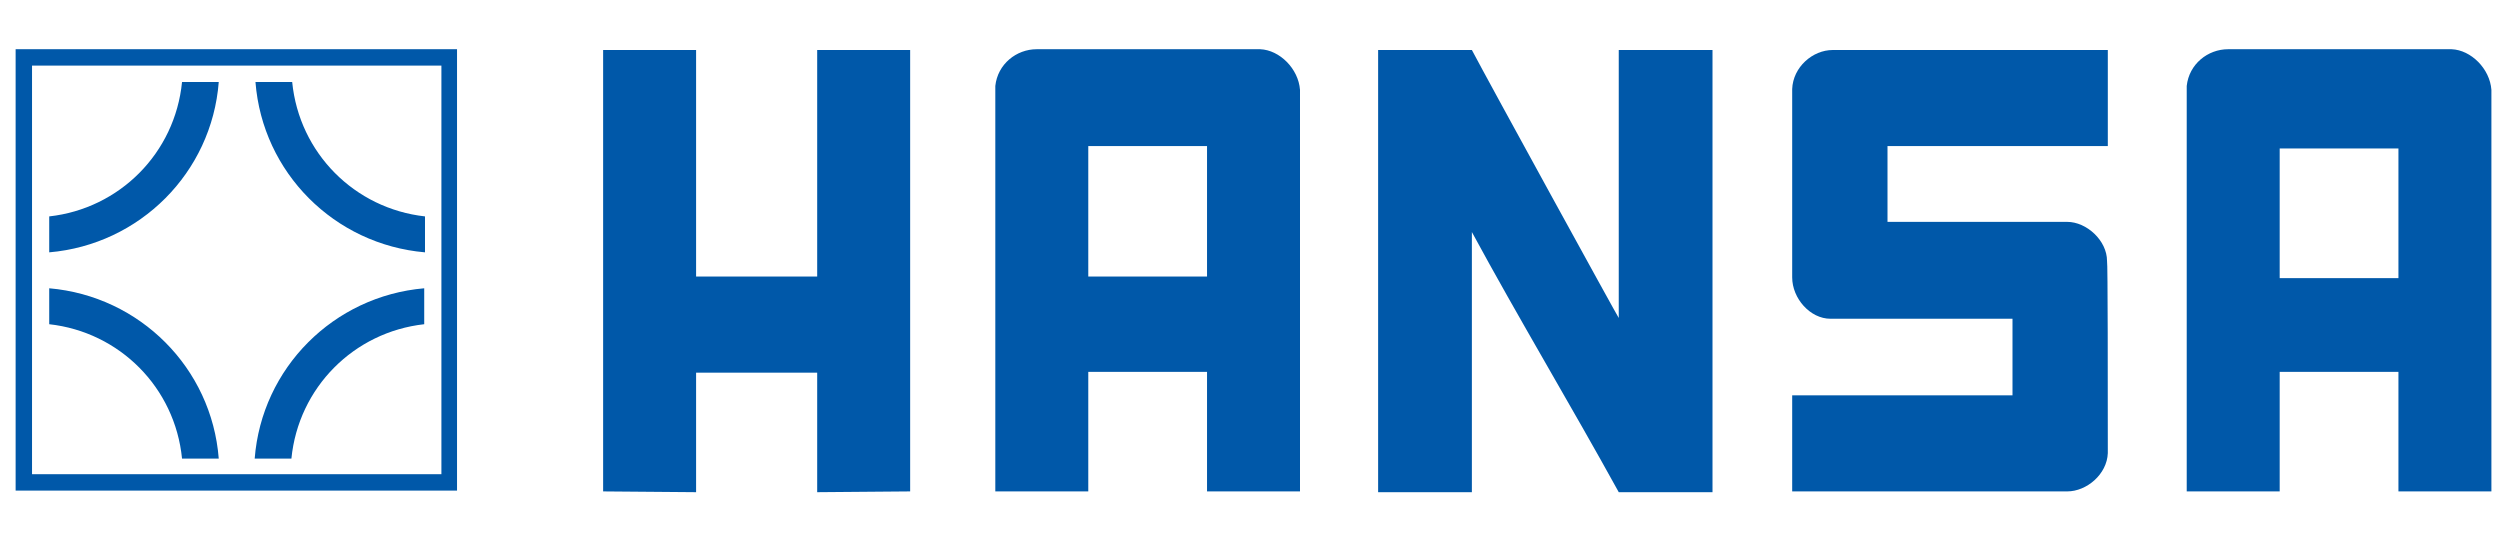 <svg version="1.1" id="Ebene_1" xmlns="http://www.w3.org/2000/svg" xmlns:xlink="http://www.w3.org/1999/xlink" x="0px" y="0px" viewBox="200 230 320 70" xml:space="preserve"><title>Hansa</title><path fill="#0058A9" d="M256.5,238.4c0,2,0,50.4,0,52.3c-2,0-50.4,0-52.4,0c0-2,0-50.4,0-52.3C206.1,238.4,254.5,238.4,256.5,238.4z
      M257.5,236.3H202v56.5h56.5v-56.5H257.5z"></path><path fill="#0058A9" d="M254.3,271.5c-9,1-16.1,8.1-17,17.2h-4.7c0.9-11.6,10.1-20.8,21.7-21.8L254.3,271.5z"></path><path fill="#0058A9" d="M206.3,271.5c9,1,16.1,8.1,17,17.2h4.7c-0.9-11.6-10.1-20.8-21.7-21.8L206.3,271.5z"></path><path fill="#0058A9" d="M254.4,257.7c-9-1-16.1-8.1-17-17.2h-4.7c0.9,11.6,10.1,20.8,21.7,21.8L254.4,257.7z"></path><path fill="#0058A9" d="M206.3,257.7c9-1,16.1-8.1,17-17.2h4.7c-0.9,11.6-10.1,20.8-21.7,21.8L206.3,257.7z"></path><path fill="#0058A9" d="M419.2,236.4l0,56.6l-12,0c-6-10.9-12.9-22.4-18.8-33.3V293h-12v-56.6h12c2.1,4,18.8,34.4,18.8,34.3v-34.3
      C408,236.4,419.2,236.4,419.2,236.4"></path><polygon fill="#0058A9" points="289.1,265.4 304.6,265.4 304.6,236.4 316.5,236.4 316.5,292.9 304.6,293 304.6,277.7 289.1,277.7
      289.1,293 277.2,292.9 277.2,236.4 289.1,236.4 "></polygon><path fill="#0058A9" d="M469.8,288c-0.1,2.7-2.7,4.9-5.2,4.9h-35.2v-12.3h28.2v-9.8l-23.3,0c-2.6,0-4.9-2.6-4.9-5.3v-24.1
      c0.1-2.8,2.6-5,5.2-5h35.2v12.3l-28.2,0l0,9.7l23,0c2.5,0,5.1,2.4,5.1,5C469.8,263.4,469.8,279.8,469.8,288"></path><path fill="#0058A9" d="M339.3,265.4h15.2v-16.7h-15.2V265.4z M366.4,241.5c0,0.3,0,51.4,0,51.4h-11.9v-15.3h-15.2v15.3h-11.9
      l0-51.5l0-0.4c0.3-2.8,2.7-4.7,5.3-4.7l28.6,0C363.8,236.4,366.2,238.8,366.4,241.5"></path><path fill="#0058A9" d="M491.7,265.6H507V249h-15.2V265.6z M518.9,241.5c0,0.3,0,51.4,0,51.4h-11.9l0-15.3h-15.2l0,15.3h-11.9
      l0-51.5l0-0.4c0.3-2.8,2.7-4.7,5.3-4.7l28.6,0C516.3,236.4,518.7,238.8,518.9,241.5"></path></svg>